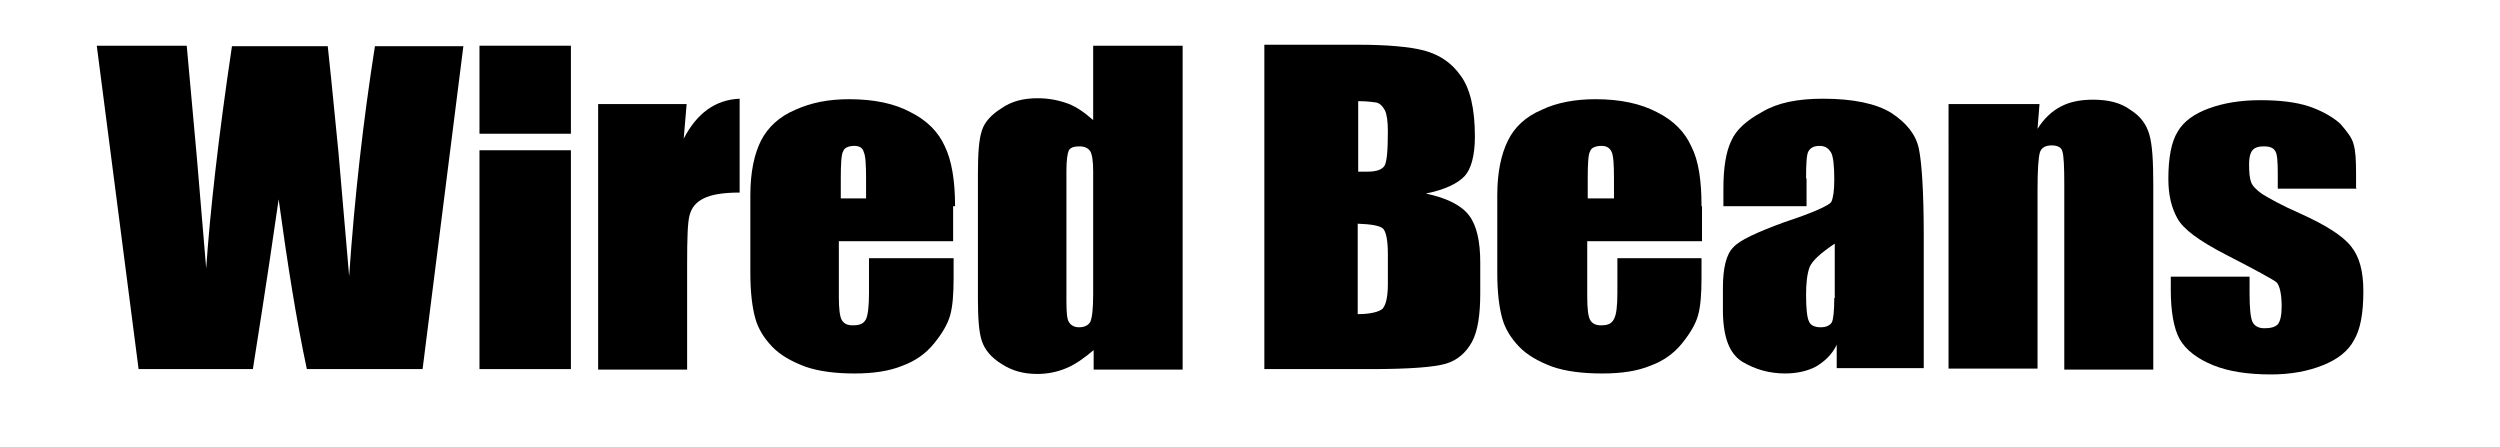 <?xml version="1.0" encoding="utf-8"?>
<!-- Generator: Adobe Illustrator 23.0.1, SVG Export Plug-In . SVG Version: 6.00 Build 0)  -->
<svg version="1.1" id="Calque_1" xmlns="http://www.w3.org/2000/svg" xmlns:xlink="http://www.w3.org/1999/xlink" x="0px" y="0px"
	 viewBox="0 0 514.1 91.9" style="enable-background:new 0 0 514.1 91.9;" xml:space="preserve">
<g>
	<path d="M95.3,9.4l-8.4,66.5H63.1c-2.2-10.3-4-21.8-5.8-34.9c-0.8,5.6-2.5,17.3-5.3,34.9H28.5L19.9,9.4h18.5l2.1,23.2l1.9,22.6
		c0.8-11.7,2.5-26.9,5.3-45.7h19.7c0.2,1.9,1,9.3,2.2,21.8l2.2,25.5c1.1-16.2,2.9-32,5.3-47.3H95.3z"/>
	<path d="M117.4,9.4v18.1H98.6V9.4H117.4z M117.4,30.9v45H98.6v-45H117.4z"/>
	<path d="M141.2,21.4l-0.6,7.1c2.7-5.2,6.5-8,11.5-8.2v19.3c-3.4,0-5.8,0.4-7.4,1.2s-2.5,1.9-2.9,3.5c-0.4,1.4-0.5,4.8-0.5,10.1V76
		h-18.3V21.4H141.2z"/>
	<path d="M172.9,40.8v-4c0-3.1,0.1-5.1,0.5-5.7c0.2-0.7,1.1-1.1,2.3-1.1c1,0,1.7,0.4,1.9,1.2c0.4,0.8,0.5,2.7,0.5,5.6v4H172.9z
		 M196.4,42.4c0-5.3-0.7-9.4-2.1-12.3c-1.3-2.9-3.6-5.3-7-7c-3.3-1.8-7.5-2.7-12.7-2.7c-4.2,0-7.8,0.7-11.1,2.2
		c-3.3,1.4-5.6,3.6-7,6.3c-1.4,2.8-2.2,6.5-2.2,11.3v15.9c0,4.1,0.4,7.1,1,9.3c0.6,2.2,1.8,4.1,3.4,5.8c1.7,1.8,4,3.1,6.9,4.2
		c2.9,1,6.4,1.4,10.1,1.4c4,0,7.2-0.5,9.9-1.6c2.7-1,4.8-2.5,6.5-4.6c1.7-2.1,2.8-4,3.3-5.8c0.5-1.8,0.7-4.3,0.7-7.7v-4h-17.4v7.1
		c0,2.7-0.2,4.5-0.6,5.4c-0.5,1-1.3,1.3-2.8,1.3c-1.1,0-1.8-0.4-2.2-1.1c-0.4-0.7-0.6-2.3-0.6-4.7V49.6h23.5v-7.2H196.4z"/>
	<path d="M224.8,60.4c0,3.1-0.2,4.9-0.6,5.8c-0.4,0.7-1.2,1.1-2.3,1.1c-1,0-1.7-0.4-2.1-1.1c-0.4-0.6-0.5-2.1-0.5-4.3V35.1
		c0-2.2,0.2-3.5,0.5-4.2c0.4-0.6,1.1-0.8,2.2-0.8s1.8,0.4,2.2,1c0.4,0.7,0.6,2.1,0.6,4.1L224.8,60.4L224.8,60.4z M224.8,9.4v15.3
		c-1.6-1.4-3.3-2.7-5.2-3.4s-4-1.1-6.2-1.1c-2.9,0-5.4,0.6-7.5,2.1c-2.1,1.3-3.5,2.9-4,4.6c-0.6,1.8-0.8,4.7-0.8,8.9v25.6
		c0,4,0.2,6.9,0.8,8.7c0.6,1.8,1.9,3.4,4,4.7c2.1,1.4,4.5,2.1,7.4,2.1c2.1,0,4.1-0.4,6-1.2s3.7-2.1,5.6-3.7v4h18.3V9.4H224.8z"/>
	<path d="M283.1,21.1c0.7,0.2,1.2,0.7,1.7,1.6c0.4,0.8,0.6,2.3,0.6,4.3c0,4-0.2,6.3-0.7,7.1c-0.5,0.8-1.7,1.2-3.5,1.2
		c-0.5,0-1.1,0-1.9,0V20.8C281.1,20.8,282.5,21,283.1,21.1z M260,75.9h22.1c7.7,0,12.8-0.4,15.2-1.1c2.4-0.7,4.2-2.3,5.4-4.5
		s1.7-5.6,1.7-10v-6.3c0-4.3-0.7-7.6-2.3-9.7c-1.6-2.1-4.6-3.6-8.9-4.5c4-0.8,6.6-2.1,8-3.6c1.3-1.4,2.1-4.2,2.1-8.1
		c0-5.8-1-9.9-2.9-12.5c-1.9-2.7-4.3-4.3-7.5-5.2c-3.1-0.8-7.7-1.2-13.6-1.2H260V75.9z M284.4,47c0.6,0.6,1,2.3,1,5.2v6.2
		c0,2.7-0.4,4.3-1.1,5.1c-0.7,0.6-2.4,1.1-5.1,1.1V46C282,46.1,283.7,46.4,284.4,47z"/>
	<path d="M326.5,40.8v-4c0-3.1,0.1-5.1,0.5-5.7c0.2-0.7,1.1-1.1,2.3-1.1c1.1,0,1.7,0.4,2.1,1.2s0.5,2.7,0.5,5.6v4H326.5z
		 M349.9,42.4c0-5.3-0.6-9.4-2.1-12.3c-1.3-2.9-3.6-5.3-7-7c-3.4-1.8-7.6-2.7-12.7-2.7c-4.2,0-8,0.7-11.1,2.2
		c-3.3,1.4-5.6,3.6-6.9,6.3c-1.4,2.8-2.2,6.5-2.2,11.3v15.9c0,4.1,0.4,7.1,1,9.3c0.6,2.2,1.8,4.1,3.4,5.8c1.7,1.8,4,3.1,6.9,4.2
		c2.9,1,6.4,1.4,10.3,1.4c4,0,7.2-0.5,9.9-1.6c2.7-1,4.8-2.5,6.5-4.6s2.8-4,3.3-5.8c0.5-1.8,0.7-4.3,0.7-7.7v-4h-17.3v7.1
		c0,2.7-0.2,4.5-0.7,5.4c-0.5,1-1.3,1.3-2.7,1.3c-1.1,0-1.8-0.4-2.2-1.1c-0.4-0.7-0.6-2.3-0.6-4.7V49.6H350v-7.2H349.9z"/>
	<path d="M377.2,61.2c0,2.8-0.2,4.5-0.5,5.1c-0.4,0.6-1.1,1-2.3,1s-2.1-0.4-2.4-1.2c-0.4-0.8-0.6-2.7-0.6-5.4c0-2.4,0.2-4.3,0.7-5.7
		c0.5-1.3,2.2-2.9,5.2-4.9v11.2H377.2z M371.4,36.8c0-3.1,0.1-5.1,0.5-5.7c0.4-0.7,1.1-1.1,2.3-1.1c1.1,0,1.8,0.5,2.3,1.3
		c0.5,0.8,0.7,2.8,0.7,5.6c0,2.3-0.2,3.7-0.6,4.6c-0.4,0.7-3.6,2.2-9.7,4.2c-5.7,2.1-9.2,3.7-10.5,5.2c-1.4,1.4-2.1,4.2-2.1,8.3v4.5
		c0,5.6,1.3,9,4,10.7c2.7,1.6,5.6,2.4,8.8,2.4c2.4,0,4.6-0.5,6.3-1.4c1.7-1,3.3-2.4,4.3-4.5v4.8h17.9V48.5c0-9-0.4-15-1-17.9
		c-0.6-2.9-2.5-5.3-5.7-7.4c-3.1-1.9-7.8-2.9-14-2.9c-5.2,0-9.3,0.8-12.5,2.7c-3.3,1.8-5.4,3.7-6.4,6c-1.1,2.3-1.6,5.6-1.6,9.8v3.6
		h17.1v-5.7H371.4z"/>
	<path d="M419.4,21.4l-0.4,5.1c1.3-2.1,2.9-3.6,4.8-4.6c1.9-1,4.1-1.4,6.6-1.4c3.1,0,5.7,0.6,7.7,2.1c2.1,1.3,3.3,3,3.9,5.1
		c0.6,2.1,0.8,5.4,0.8,10.3V76h-18.3V38c0-3.7-0.1-6-0.4-6.9c-0.2-0.8-1-1.2-2.2-1.2c-1.3,0-2.1,0.5-2.4,1.4s-0.5,3.5-0.5,7.6v36.9
		h-18.3V21.4H419.4z"/>
	<path d="M484.6,38.8h-16.2v-3c0-2.5-0.1-4.1-0.5-4.7c-0.4-0.7-1.1-1-2.4-1c-1,0-1.8,0.2-2.3,0.8c-0.5,0.6-0.7,1.6-0.7,2.8
		c0,1.7,0.1,2.9,0.4,3.7c0.2,0.7,1,1.6,2.3,2.5c1.3,0.8,3.9,2.3,7.8,4c5.3,2.4,8.8,4.6,10.5,6.8c1.7,2.1,2.5,5.1,2.5,9.2
		c0,4.5-0.6,7.8-1.9,10c-1.2,2.3-3.4,4-6.4,5.2c-3,1.2-6.5,1.9-10.7,1.9c-4.7,0-8.7-0.6-11.9-1.9s-5.6-3.1-6.9-5.4
		c-1.2-2.2-1.8-5.7-1.8-10.1v-2.7h16.2v3.5c0,3,0.2,4.9,0.6,5.8c0.4,0.8,1.2,1.3,2.4,1.3c1.3,0,2.2-0.2,2.8-0.8
		c0.5-0.6,0.8-1.8,0.8-3.7c0-2.5-0.4-4.2-1-4.9c-0.7-0.6-4.2-2.5-10.6-5.8c-5.4-2.8-8.7-5.2-9.9-7.5c-1.2-2.2-1.8-4.8-1.8-8
		c0-4.3,0.6-7.6,1.9-9.7c1.2-2.1,3.4-3.7,6.4-4.8c3-1.1,6.5-1.7,10.6-1.7c4,0,7.4,0.4,10.1,1.3c2.8,1,4.9,2.2,6.4,3.6
		c1.4,1.6,2.4,2.9,2.7,4.2c0.4,1.3,0.5,3.3,0.5,6v3H484.6z"/>
</g>
</svg>

